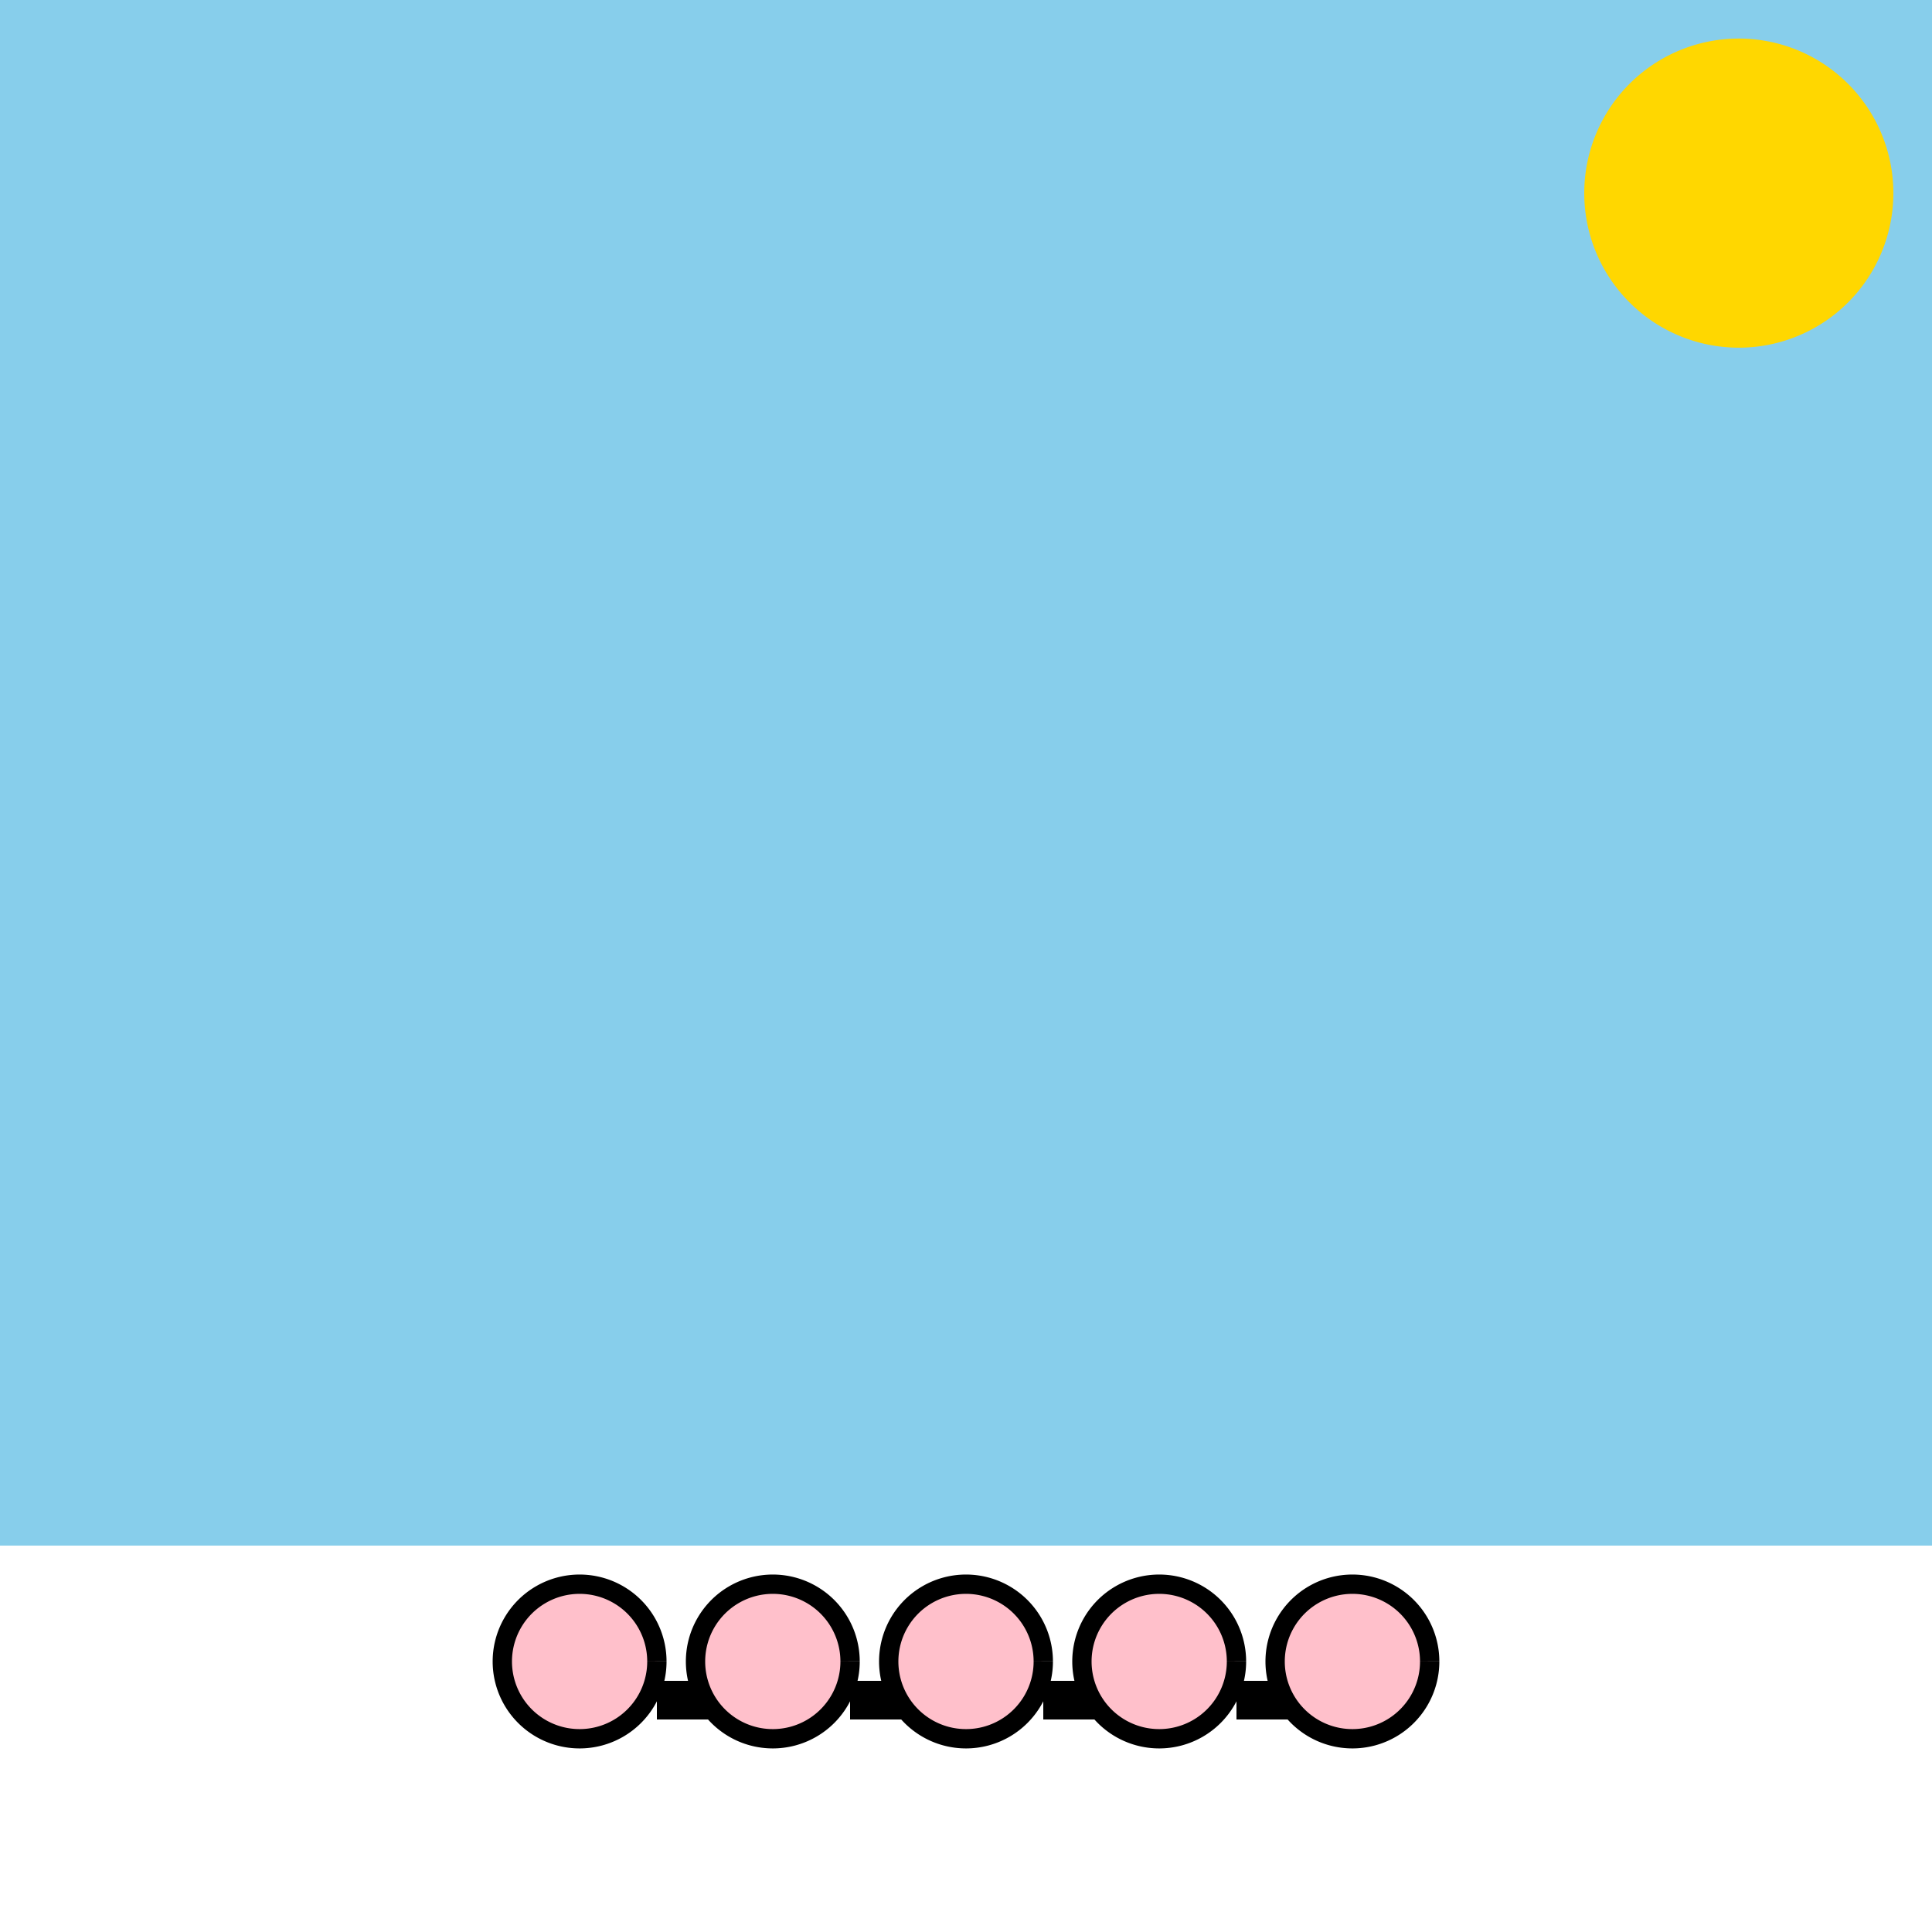 <!--

Generated by DrawGPT.
Free, open source, AI generated images in SVG, PNG, and HTML Canvas format.
https://drawgpt.ai

Created: 2023-09-26T04:35:55.525Z
Link: https://drawgpt.ai/prompt/23919/

-->
<svg xmlns="http://www.w3.org/2000/svg" xmlns:xlink="http://www.w3.org/1999/xlink" width="500" height="500"><defs/><g><rect fill="#87CEEB" stroke="none" x="0" y="0" width="512" height="512"/><path fill="#FFD700" stroke="none" paint-order="stroke fill markers" d=" M 490 50 A 40 40 0 1 1 490 49.96"/><rect fill="#FFFFFF" stroke="none" x="0" y="400" width="512" height="112"/><path fill="#FFC0CB" stroke="#000000" paint-order="fill stroke markers" d=" M 170 430 A 20 20 0 1 1 170 429.98" stroke-miterlimit="10" stroke-width="5" stroke-dasharray=""/><path fill="none" stroke="#000000" paint-order="fill stroke markers" d=" M 170 440 L 190 440" stroke-miterlimit="10" stroke-width="10" stroke-dasharray=""/><path fill="#FFC0CB" stroke="#000000" paint-order="fill stroke markers" d=" M 220 430 A 20 20 0 1 1 220 429.98" stroke-miterlimit="10" stroke-width="5" stroke-dasharray=""/><path fill="none" stroke="#000000" paint-order="fill stroke markers" d=" M 220 440 L 240 440" stroke-miterlimit="10" stroke-width="10" stroke-dasharray=""/><path fill="#FFC0CB" stroke="#000000" paint-order="fill stroke markers" d=" M 270 430 A 20 20 0 1 1 270 429.98" stroke-miterlimit="10" stroke-width="5" stroke-dasharray=""/><path fill="none" stroke="#000000" paint-order="fill stroke markers" d=" M 270 440 L 290 440" stroke-miterlimit="10" stroke-width="10" stroke-dasharray=""/><path fill="#FFC0CB" stroke="#000000" paint-order="fill stroke markers" d=" M 320 430 A 20 20 0 1 1 320 429.98" stroke-miterlimit="10" stroke-width="5" stroke-dasharray=""/><path fill="none" stroke="#000000" paint-order="fill stroke markers" d=" M 320 440 L 340 440" stroke-miterlimit="10" stroke-width="10" stroke-dasharray=""/><path fill="#FFC0CB" stroke="#000000" paint-order="fill stroke markers" d=" M 370 430 A 20 20 0 1 1 370 429.98" stroke-miterlimit="10" stroke-width="5" stroke-dasharray=""/></g></svg>